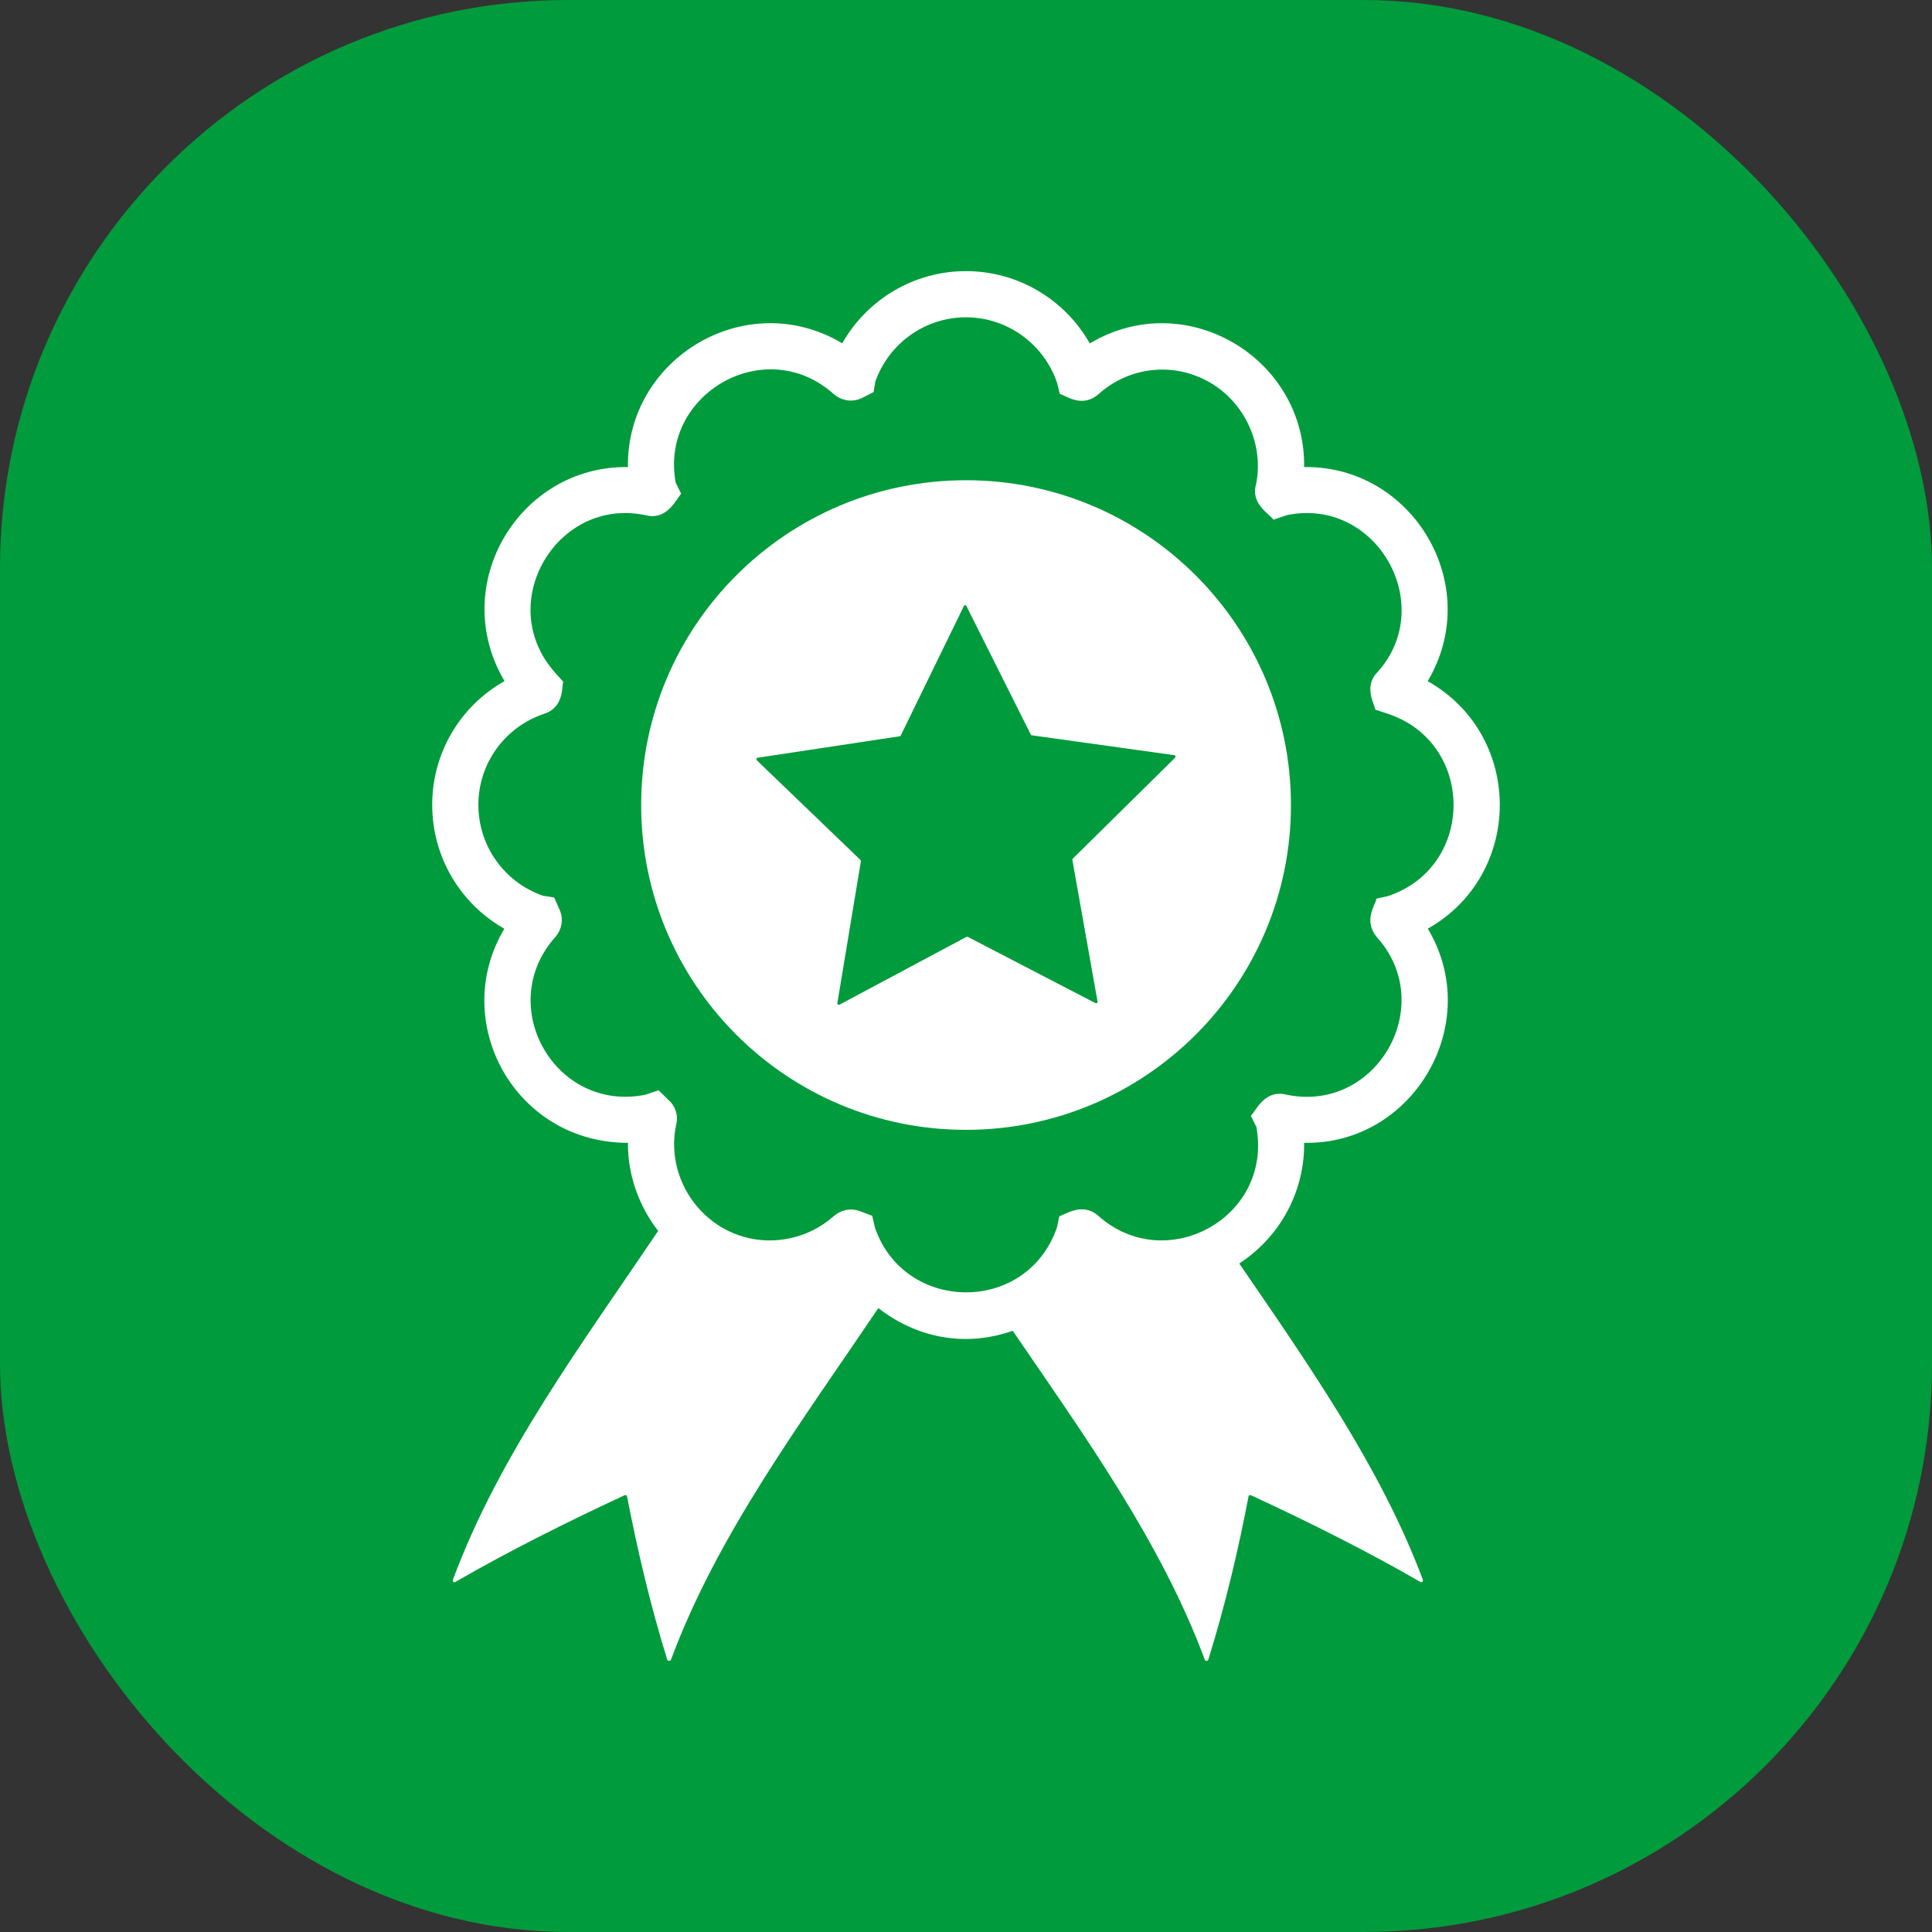 <?xml version="1.0" encoding="UTF-8"?> <svg xmlns="http://www.w3.org/2000/svg" width="51" height="51" viewBox="0 0 51 51" fill="none"><rect x="0" y="0" width="51" height="51" fill="#333333" stroke="none"/> <rect width="51" height="51" rx="15" fill="#009B3C"></rect> <path d="M37.688 17.981C39.187 15.453 37.294 12.288 34.426 12.329C34.464 9.441 31.291 7.555 28.768 9.066C28.108 7.901 26.869 7.157 25.497 7.157C24.131 7.157 22.895 7.899 22.233 9.062C19.704 7.556 16.538 9.445 16.575 12.329C13.699 12.293 11.819 15.443 13.318 17.979C12.153 18.635 11.409 19.872 11.409 21.246C11.409 22.62 12.151 23.858 13.313 24.516C11.85 26.976 13.589 30.168 16.576 30.168C16.569 31.004 16.857 31.828 17.379 32.502C17.376 32.501 17.373 32.501 17.369 32.5C15.352 35.492 13.171 38.417 11.958 41.696C11.934 41.744 11.983 41.787 12.025 41.757C13.409 40.958 14.914 40.203 16.486 39.471C16.516 39.459 16.553 39.471 16.553 39.508C16.827 40.91 17.156 42.336 17.613 43.81C17.625 43.853 17.692 43.853 17.711 43.816C18.941 40.502 21.154 37.544 23.186 34.53C24.152 35.285 25.429 35.588 26.733 35.129C28.653 37.937 30.655 40.72 31.805 43.816C31.818 43.853 31.885 43.853 31.897 43.81C32.354 42.336 32.689 40.91 32.957 39.508C32.957 39.471 33 39.459 33.024 39.471C34.603 40.203 36.108 40.958 37.491 41.757C37.528 41.787 37.576 41.744 37.558 41.696C36.447 38.734 34.561 36.053 32.714 33.353C33.803 32.642 34.441 31.441 34.426 30.168C37.303 30.225 39.19 27.023 37.691 24.515C40.224 23.079 40.225 19.413 37.688 17.981ZM36.648 23.652L36.337 23.721C36.301 23.9 35.981 24.302 36.347 24.741C37.966 26.534 36.337 29.399 33.951 28.895C33.371 28.751 33.14 29.347 33.019 29.455L33.165 29.747C33.607 32.145 30.762 33.696 28.976 32.08C28.555 31.728 28.105 32.074 27.963 32.105L27.9 32.406C27.095 34.715 23.863 34.655 23.096 32.404L23.025 32.093L22.693 31.97C22.465 31.885 22.212 31.931 22.011 32.1C21.027 32.983 19.404 33.008 18.415 31.864C17.901 31.269 17.689 30.466 17.845 29.709C17.905 29.499 17.858 29.27 17.711 29.101L17.387 28.781L17.035 28.898C14.655 29.379 13.032 26.539 14.671 24.722C14.828 24.534 14.873 24.277 14.789 24.053L14.629 23.692L14.33 23.644C13.31 23.287 12.628 22.33 12.628 21.246C12.628 20.151 13.329 19.184 14.377 18.838C14.897 18.662 14.826 18.116 14.868 17.995L14.656 17.759C13.019 15.933 14.708 13.097 17.05 13.602C17.63 13.746 17.865 13.142 17.982 13.035L17.837 12.743C17.404 10.405 20.204 8.782 22.011 10.405L22.079 10.457C22.274 10.588 22.515 10.611 22.728 10.519L23.061 10.349L23.106 10.073C23.469 9.056 24.424 8.376 25.497 8.376C26.586 8.376 27.552 9.072 27.906 10.11L27.975 10.398C28.134 10.439 28.507 10.745 28.923 10.464L28.992 10.41C29.809 9.672 30.994 9.546 31.941 10.098C32.871 10.639 33.368 11.74 33.157 12.783C33.008 13.299 33.501 13.558 33.616 13.718L33.969 13.599C36.332 13.108 37.951 15.967 36.369 17.735C35.981 18.123 36.287 18.589 36.304 18.733L36.629 18.84C38.943 19.602 38.952 22.873 36.648 23.652Z" fill="white"></path> <path d="M25.498 12.677C20.764 12.677 16.925 16.516 16.925 21.251C16.925 25.986 20.764 29.825 25.498 29.825C30.233 29.825 34.078 25.986 34.078 21.251C34.078 16.516 30.233 12.677 25.498 12.677ZM31.019 20.002L28.32 22.665C28.308 22.677 28.308 22.689 28.308 22.701L28.972 26.437C28.978 26.474 28.948 26.492 28.917 26.48L25.547 24.731C25.535 24.725 25.523 24.725 25.511 24.731L22.159 26.522C22.135 26.534 22.098 26.51 22.104 26.48L22.726 22.732C22.726 22.72 22.72 22.707 22.714 22.701L19.977 20.069C19.959 20.045 19.965 20.008 20.002 20.002L23.756 19.435C23.768 19.429 23.774 19.423 23.78 19.411L25.444 15.998C25.456 15.968 25.498 15.968 25.511 15.998L27.211 19.392C27.217 19.405 27.229 19.411 27.241 19.411L31.001 19.935C31.032 19.941 31.044 19.977 31.019 20.002Z" fill="white"></path> </svg> 